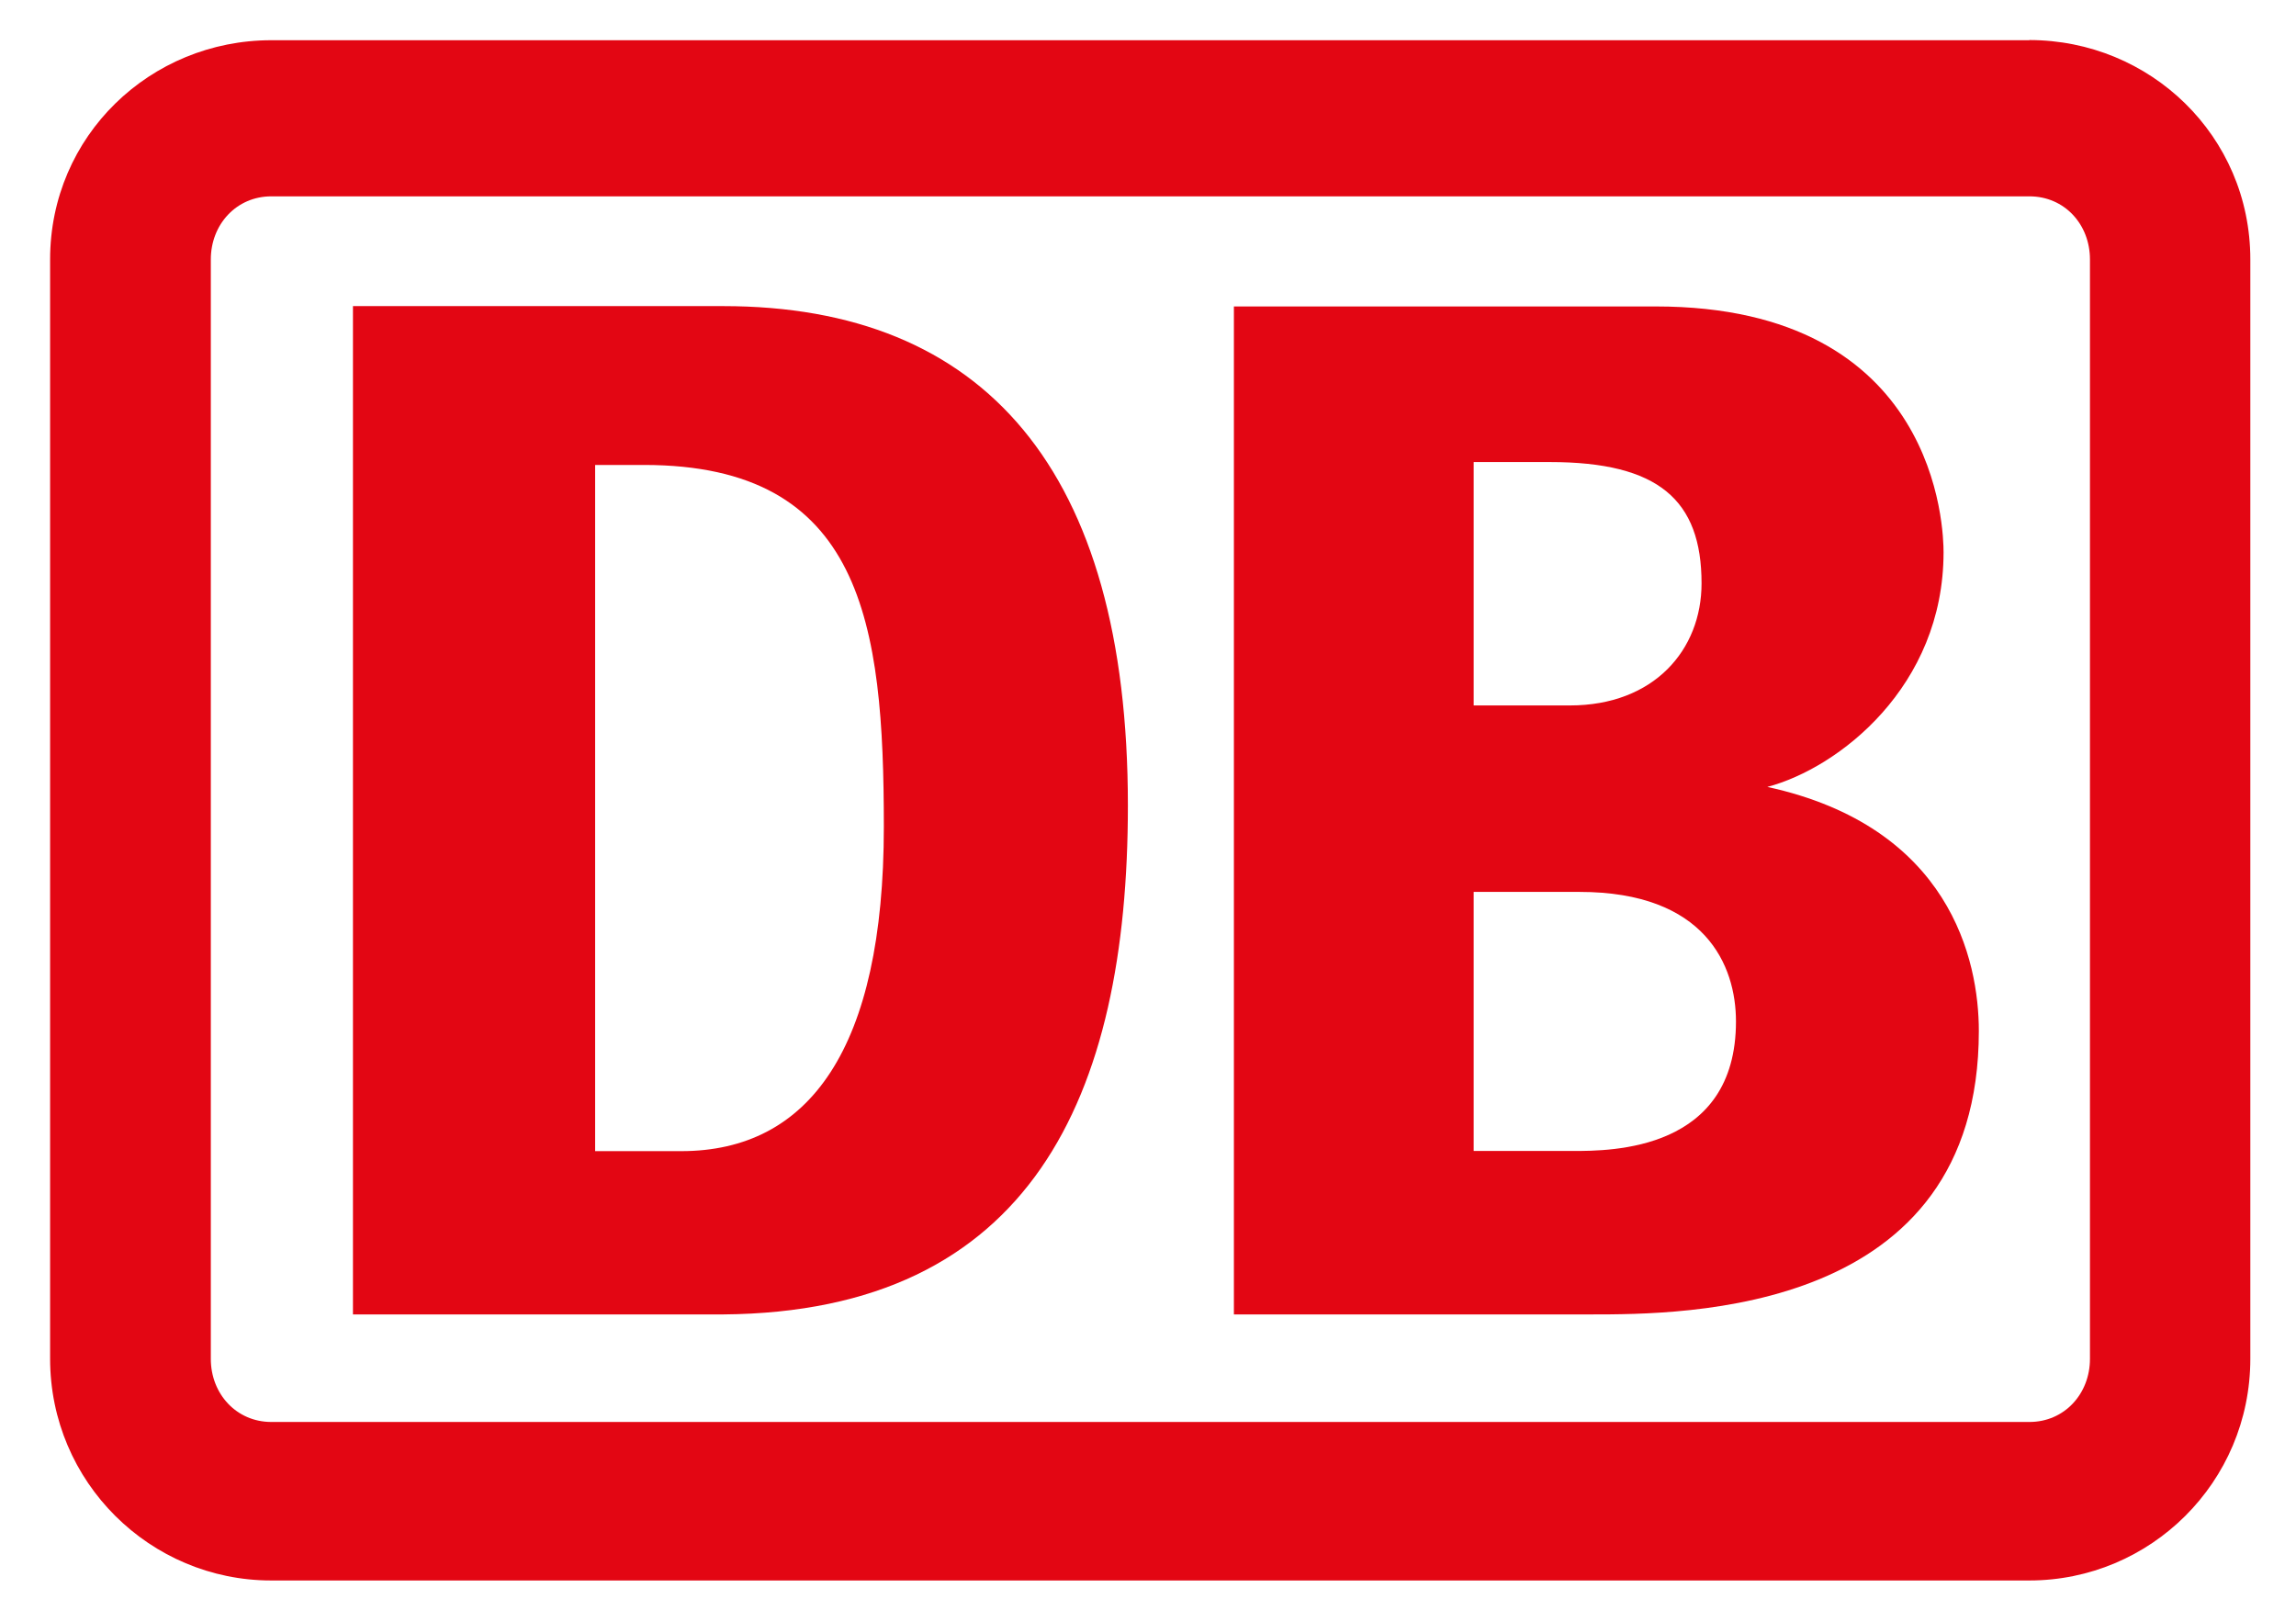 <?xml version="1.0" encoding="UTF-8"?><svg id="Makrokarte_neu" xmlns="http://www.w3.org/2000/svg" viewBox="0 0 134.72 95.18"><defs><style>.cls-1{fill:#e30613;}</style></defs><path class="cls-1" d="m119.08,2.36H15.92C8.82,2.36,2.94,7.97,2.94,15.22v64.5c0,7.25,5.88,13.01,12.97,13.01h103.16c7.1,0,12.97-5.75,12.97-13.01V15.22c0-7.25-5.88-12.87-12.97-12.87Zm3.55,77.37c0,2.05-1.5,3.7-3.55,3.7H15.92c-2.05,0-3.55-1.65-3.55-3.7V15.22c0-2.05,1.5-3.7,3.55-3.7h103.16c2.05,0,3.55,1.64,3.55,3.7v64.5Z"/><path class="cls-1" d="m42.43,77.12h-21.72V17.96h21.72c15.3,0,23.75,9.59,23.75,29.3,0,17.12-5.72,29.72-23.75,29.86Zm9.43-28.62c0-11.92-1.24-21.22-14.07-21.22h-2.87v40.26h5.05c7.52,0,11.89-6.02,11.89-19.03Z"/><path class="cls-1" d="m103.7,46.17c4.19-1.11,10.34-5.89,10.34-13.77,0-1.23-.26-14.42-16.89-14.42h-24.75v59.14h20.91c5.54,0,22.8,0,22.8-16.63,0-4.16-1.69-11.98-12.41-14.32Zm-17.23-19.06h4.48c6.36,0,8.89,2.22,8.89,7.12,0,3.89-2.78,7.16-7.73,7.16h-5.64v-14.27Zm5.82,40.42h-5.82v-15.2h6.21c7.38,0,9.18,4.31,9.18,7.6,0,7.6-7.32,7.6-9.57,7.6Z"/></svg>